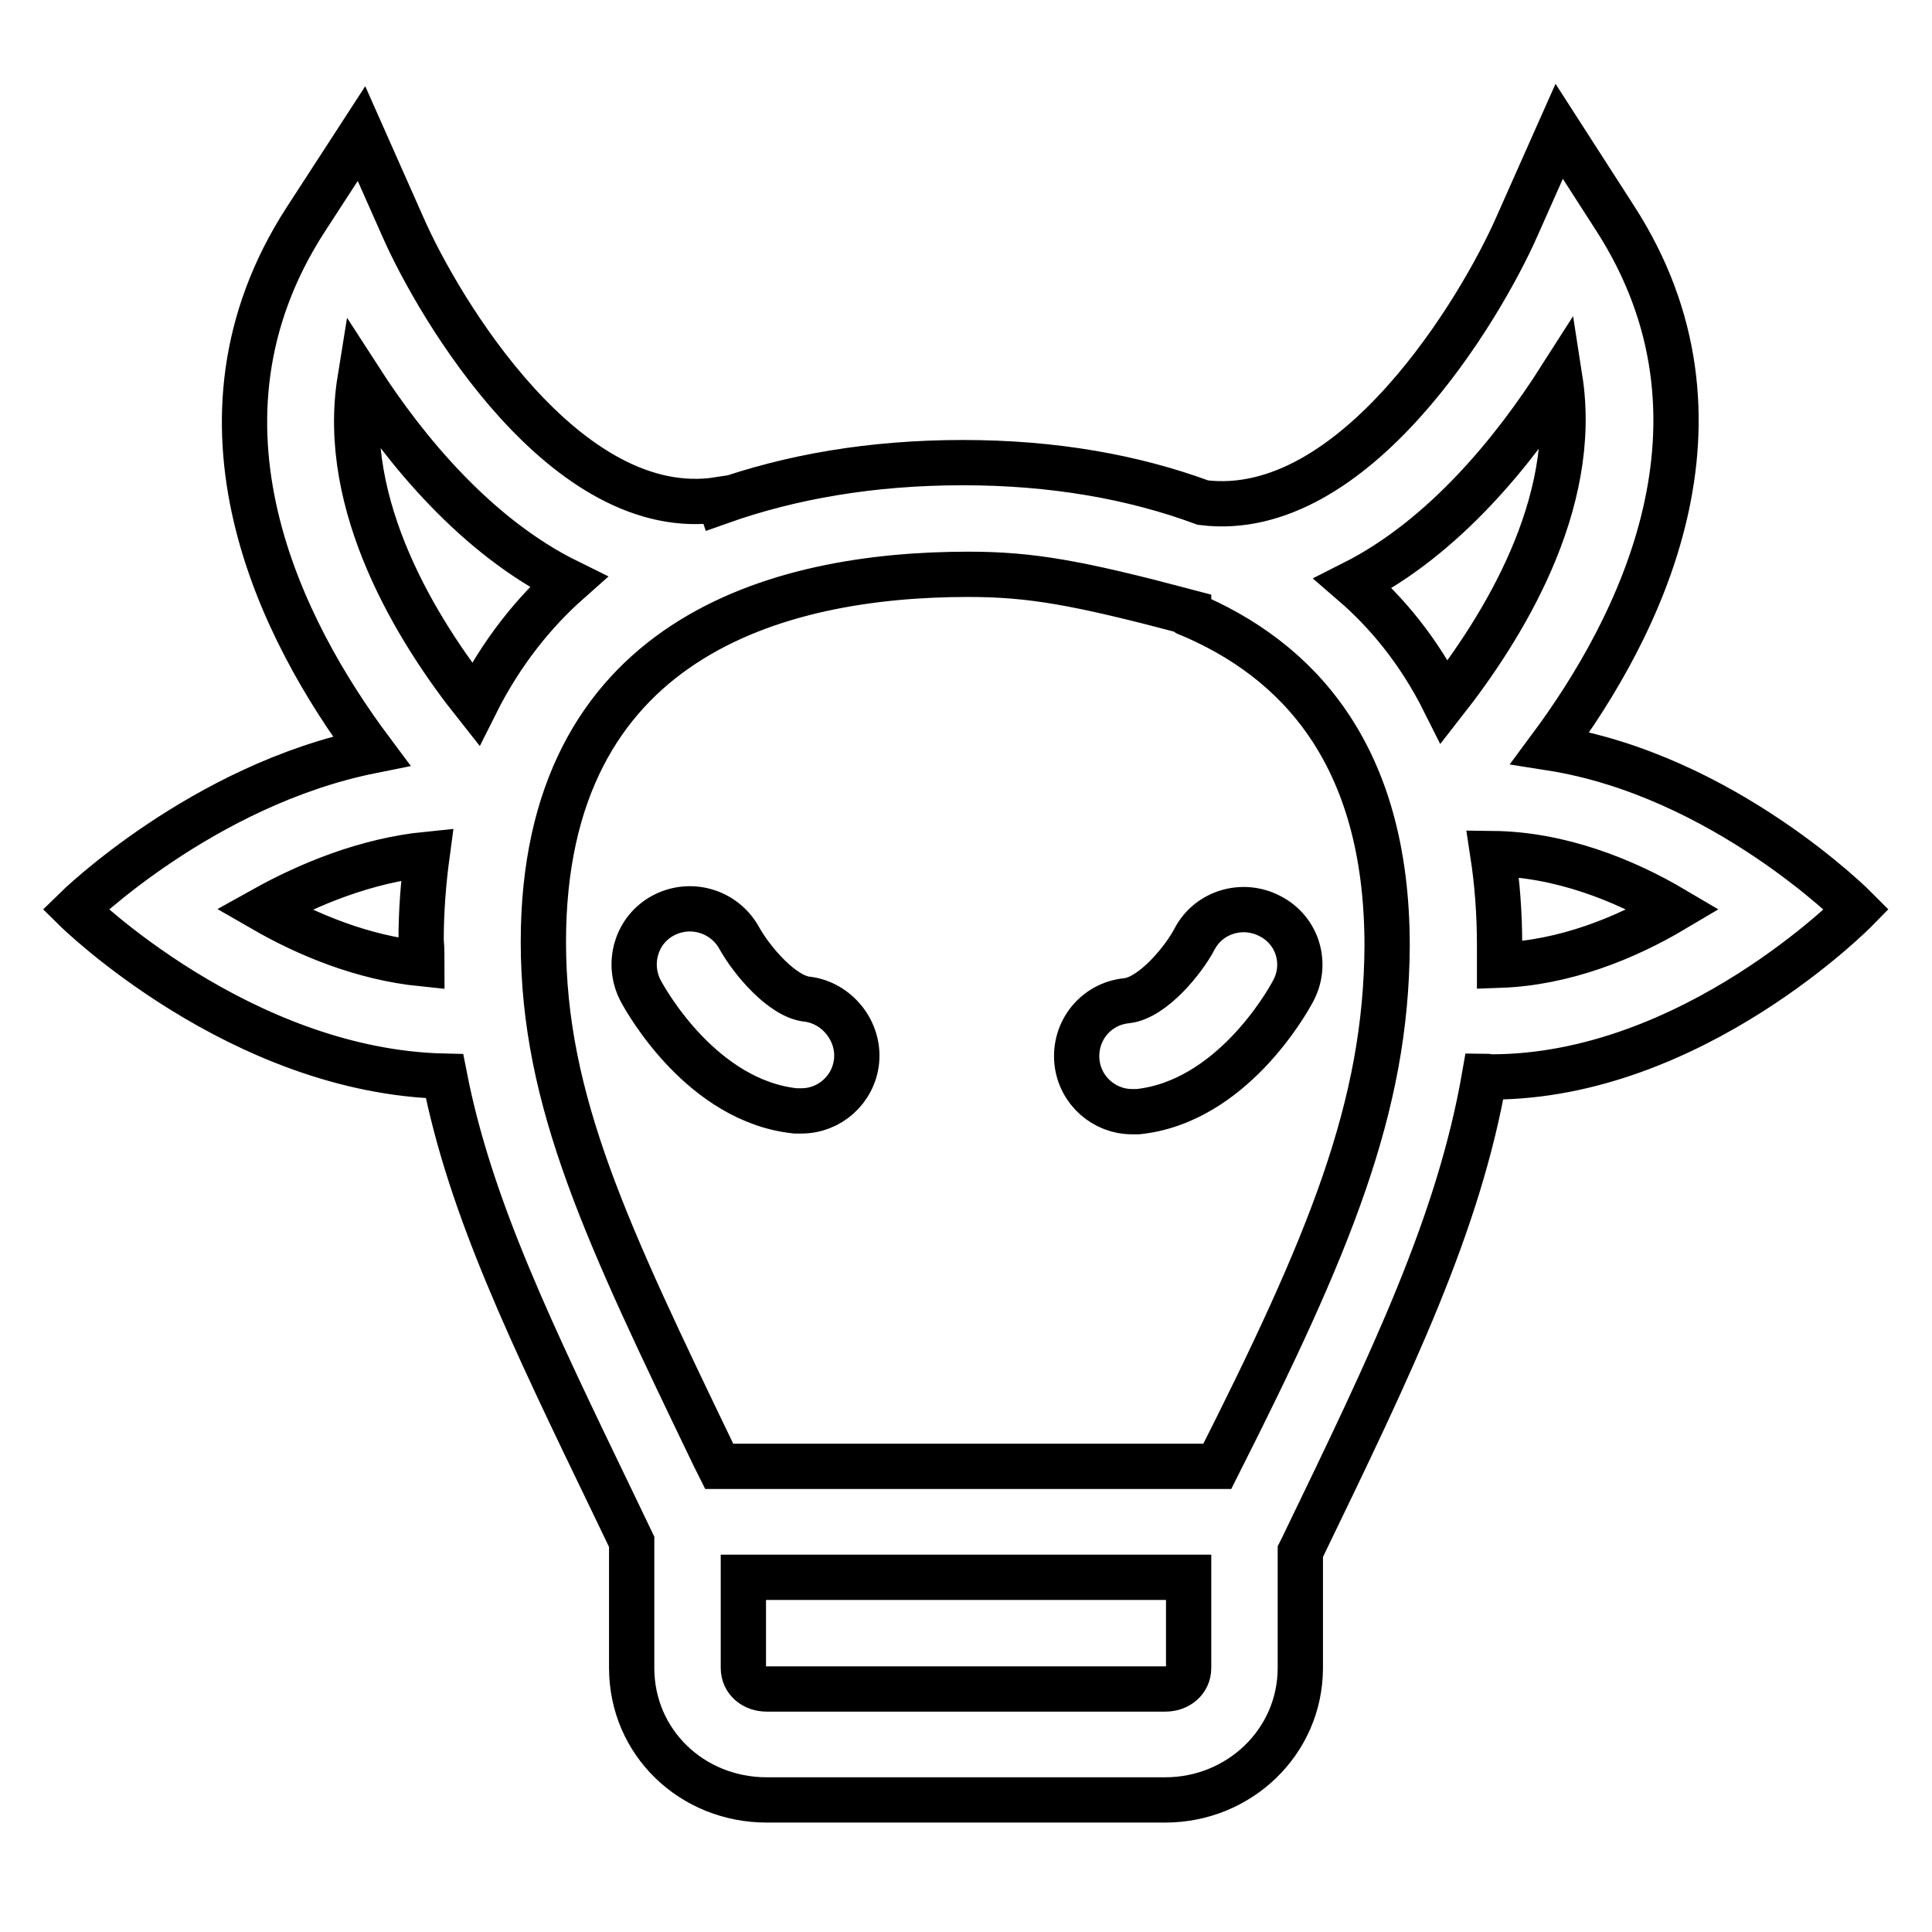 <?xml version="1.0" encoding="utf-8"?>
<!-- Svg Vector Icons : http://www.onlinewebfonts.com/icon -->
<!DOCTYPE svg PUBLIC "-//W3C//DTD SVG 1.1//EN" "http://www.w3.org/Graphics/SVG/1.1/DTD/svg11.dtd">
<svg version="1.1" xmlns="http://www.w3.org/2000/svg" xmlns:xlink="http://www.w3.org/1999/xlink" x="0px" y="0px" viewBox="0 0 256 256" enable-background="new 0 0 256 256" xml:space="preserve">
<g> <path stroke-width="6" fill-opacity="0" stroke="#000000"  d="M246,120.5c0,0-17.6-17.8-40.6-21.4c11.8-15.9,25.9-43.4,8.6-70.2l-7.4-11.5L201,30 c-4.7,10.7-21.5,39.1-41.6,36.6c-9.2-3.4-19.8-5.3-31.8-5.3c-12.2,0-22.9,1.9-32.2,5.2l-0.1-0.3C75,69.4,58.1,40.8,53.4,30.1 l-5.5-12.4l-7.4,11.4C23.1,56,37.4,83.7,49.2,99.5c-22.4,4.5-39.2,21-39.2,21s21.8,21.5,48.9,22.1c3.4,17.4,11.5,34.1,22.4,56.7 l2.4,5V221c0,9.9,8,17.5,17.9,17.5h52.8c9.8,0,17.9-7.7,17.9-17.5v-15.4l0.3-0.6c12-24.8,20.7-42.9,24.1-62.4 c0.3,0,0.6,0.1,0.9,0.1C224.3,142.7,246,120.5,246,120.5z M198.7,127.9c0-0.9,0-1.8,0-2.7c0-4.1-0.3-8.2-0.9-12.1 c8.9,0.1,17.4,3.5,24,7.4C215.4,124.3,207.3,127.6,198.7,127.9z M206.7,50.2c2.6,16.7-7.7,33.1-15.3,42.8 c-3.4-6.8-7.7-11.9-12.1-15.7C191.4,71.2,200.7,59.6,206.7,50.2z M47.7,50.3c6,9.3,15.4,20.8,27.6,26.8C70.9,81,66.5,86.3,63,93.3 C55.3,83.6,45,67,47.7,50.3z M55.9,127.7c-7.8-0.8-15.1-3.8-21-7.2c6.1-3.4,13.7-6.5,21.7-7.3c-0.5,3.7-0.8,7.5-0.8,11.4 C55.9,125.7,55.9,126.7,55.9,127.7z M154.4,223.8h-52.8c-1.7,0-3.1-1.1-3.1-2.8v-12h59v12C157.5,222.7,156.1,223.8,154.4,223.8z  M161.3,194.3h-3.8h-59h-3.2l-0.7-1.4C80.5,163.6,72,146,72,124.8c0-40.2,30.9-48.7,56.3-48.7c8.3,0,14.5,1.1,29.2,5v0.1 c0,0-0.3,0.1-0.1,0.1c14.4,6,26.4,18.5,26.4,44C183.7,146.7,176.2,164.8,161.3,194.3z M113.5,140.6c-0.4,3.8-3.6,6.6-7.3,6.6 c-0.3,0-0.5,0-0.8,0c-12.3-1.3-19.7-14.4-20.5-15.9c-1.9-3.6-0.6-8.1,3-10c3.6-1.9,8-0.6,10,2.9c1.7,3.1,5.8,7.9,9.1,8.2 C110.9,132.9,113.9,136.6,113.5,140.6z M171.3,131.4c-0.8,1.5-8.2,14.6-20.5,15.9c-0.3,0-0.5,0-0.8,0c-3.7,0-6.9-2.8-7.3-6.6 c-0.4-4.1,2.5-7.7,6.6-8.1c3.5-0.4,7.6-5.5,9-8.2c1.9-3.6,6.4-4.9,10-3C172,123.3,173.3,127.8,171.3,131.4z"/></g>
</svg>